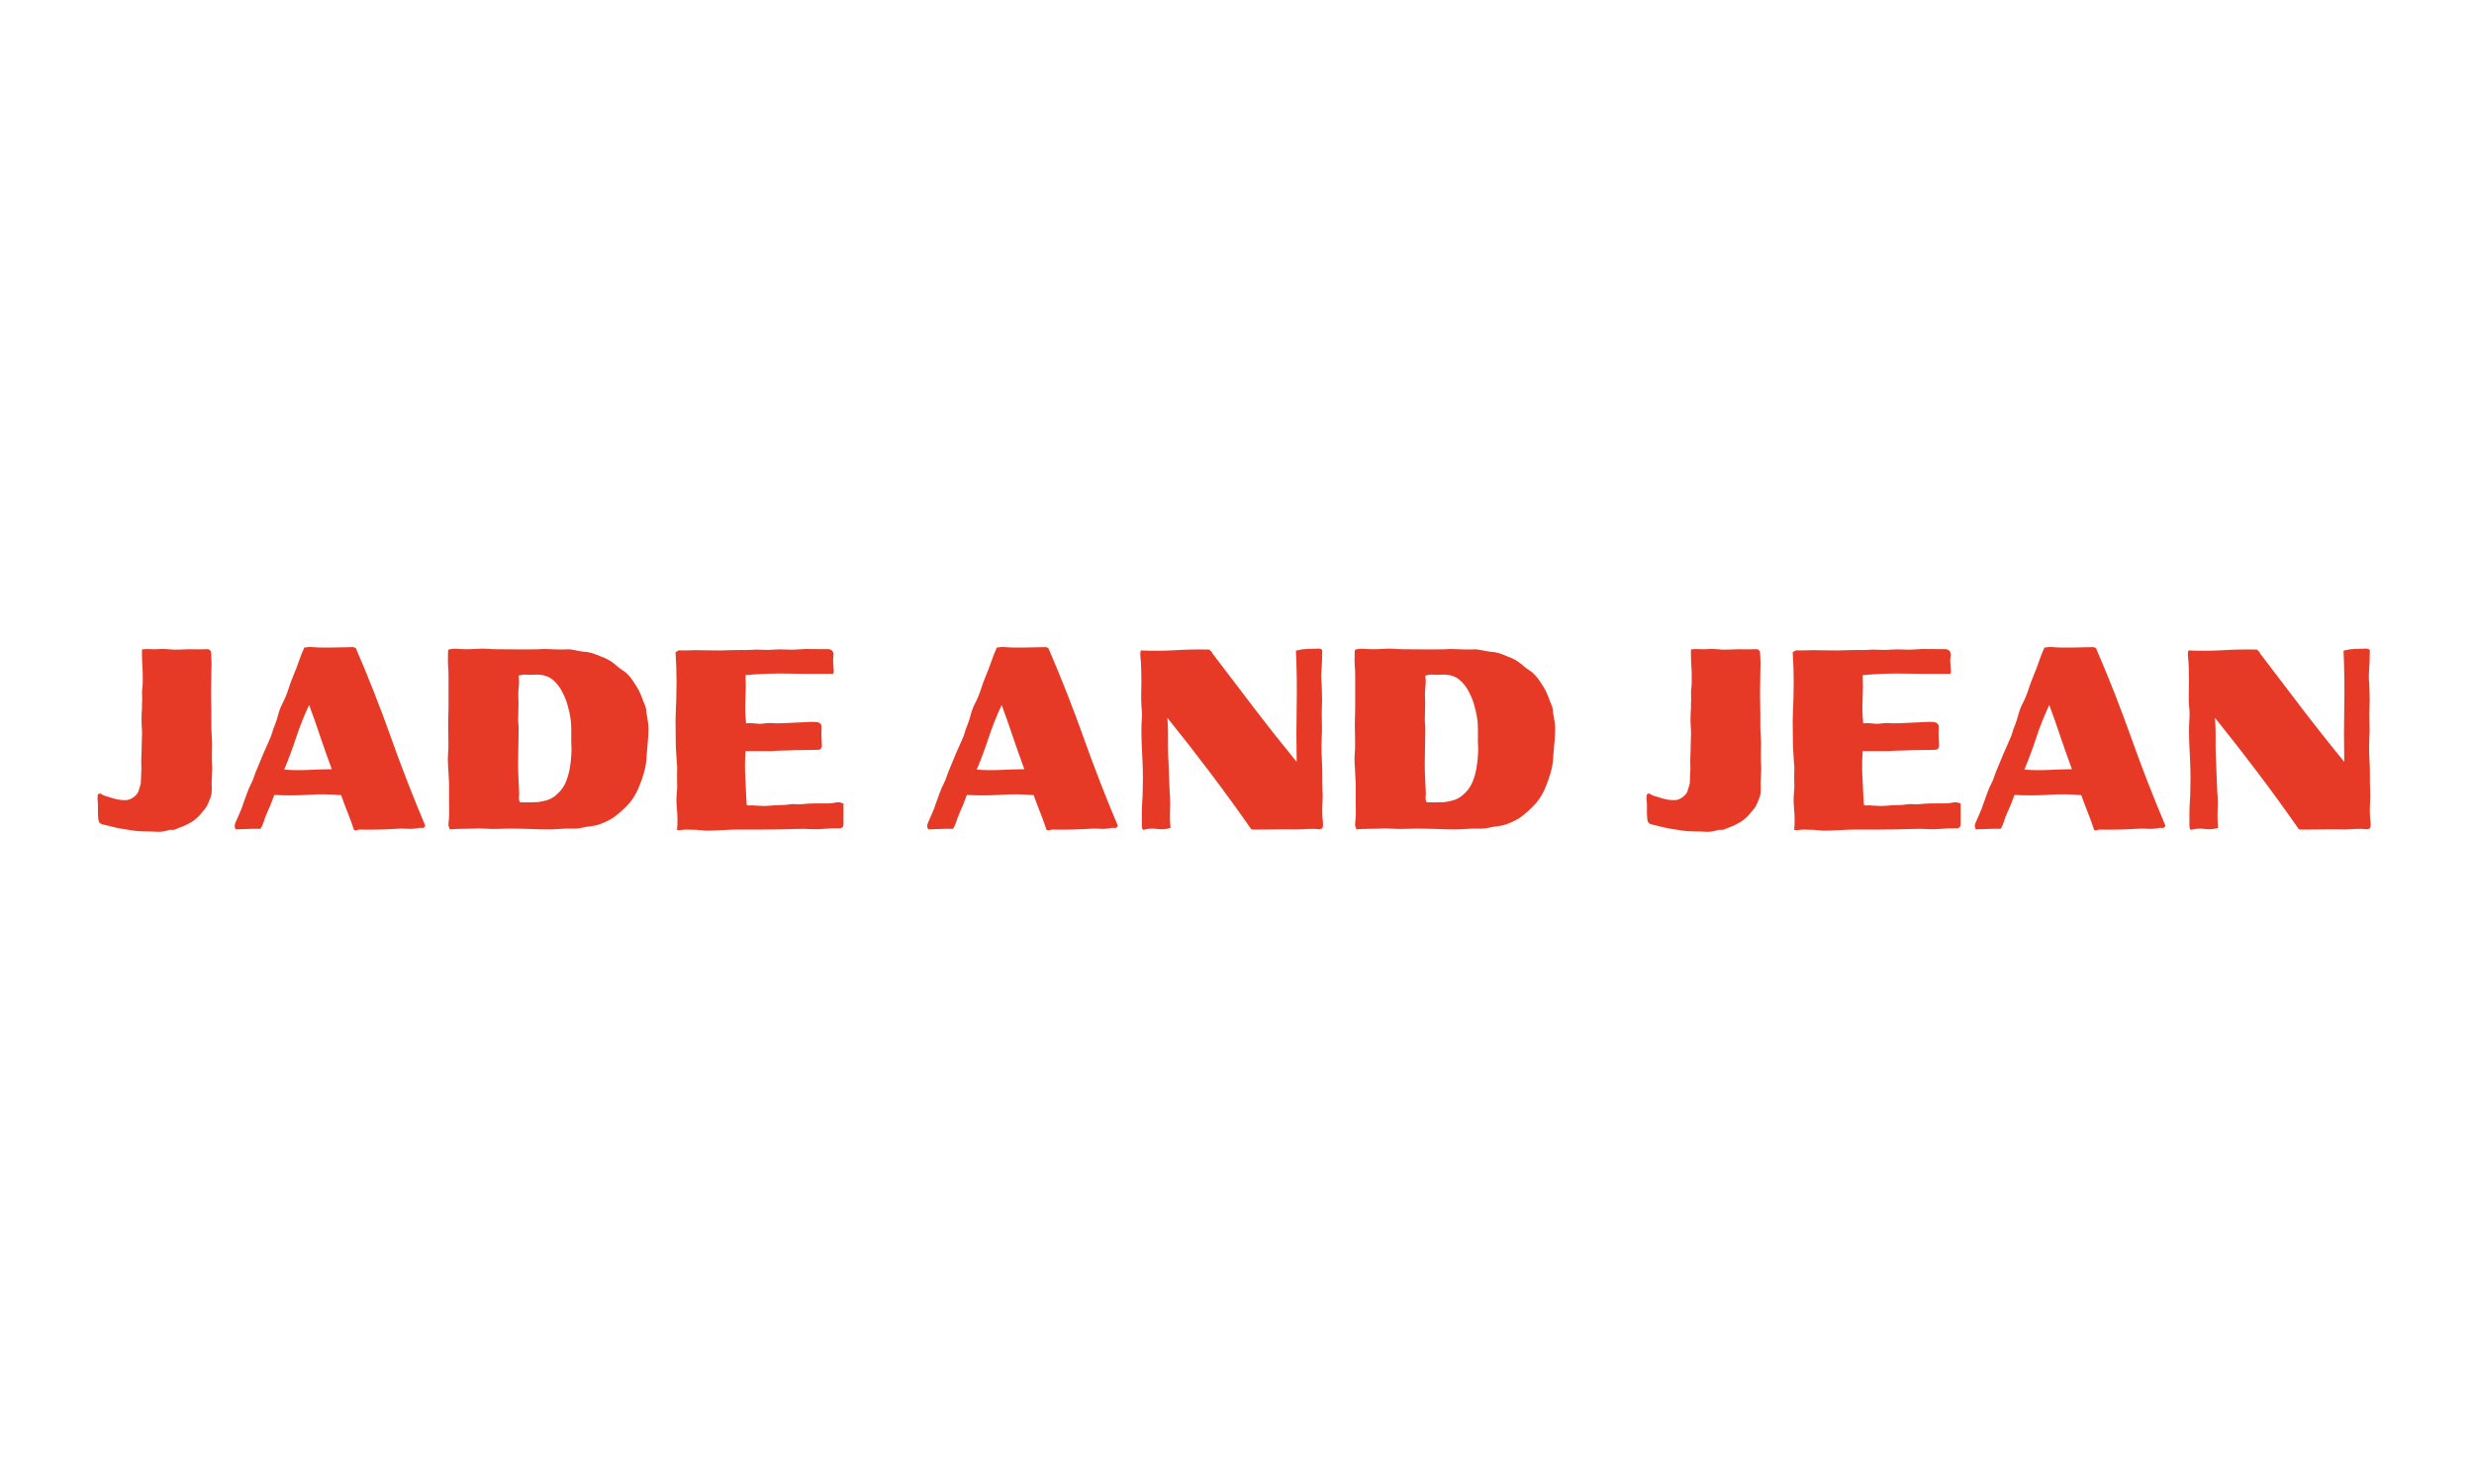 <svg version="1.0" preserveAspectRatio="xMidYMid meet" height="288" viewBox="0 0 360 216" zoomAndPan="magnify" width="480" xmlns:xlink="http://www.w3.org/1999/xlink" xmlns="http://www.w3.org/2000/svg"><defs><g></g></defs><g fill-opacity="1" fill="#e73a26"><g transform="translate(12.706, 120.72)"><g><path d="M 17.5 -26.234 C 17.625 -26.234 17.719 -26.195 17.781 -26.125 C 17.844 -26.051 17.914 -25.977 18 -25.906 C 18 -25.801 18.016 -25.473 18.047 -24.922 C 18.086 -24.379 18.094 -23.895 18.062 -23.469 C 18.039 -22.562 18.023 -21.648 18.016 -20.734 C 18.004 -19.828 18.008 -18.914 18.031 -18 C 18.051 -17.27 18.055 -16.531 18.047 -15.781 C 18.035 -15.031 18.055 -14.281 18.109 -13.531 C 18.16 -12.906 18.172 -12.281 18.141 -11.656 C 18.117 -11.031 18.117 -10.406 18.141 -9.781 C 18.191 -9.156 18.191 -8.508 18.141 -7.844 C 18.086 -7.188 18.078 -6.535 18.109 -5.891 C 18.109 -5.359 18.051 -4.953 17.938 -4.672 C 17.82 -4.398 17.727 -4.164 17.656 -3.969 C 17.508 -3.57 17.316 -3.227 17.078 -2.938 C 16.836 -2.656 16.582 -2.352 16.312 -2.031 C 15.957 -1.656 15.566 -1.332 15.141 -1.062 C 14.711 -0.801 14.25 -0.57 13.75 -0.375 C 13.602 -0.32 13.445 -0.266 13.281 -0.203 C 13.125 -0.141 12.969 -0.07 12.812 0 C 12.645 0.07 12.457 0.094 12.25 0.062 C 12.051 0.039 11.852 0.07 11.656 0.156 C 11.133 0.32 10.602 0.383 10.062 0.344 C 9.531 0.312 9 0.297 8.469 0.297 C 7.895 0.297 7.332 0.258 6.781 0.188 C 6.227 0.113 5.664 0.023 5.094 -0.078 C 4.625 -0.148 4.148 -0.25 3.672 -0.375 C 3.203 -0.5 2.727 -0.613 2.25 -0.719 C 1.977 -0.789 1.801 -0.898 1.719 -1.047 C 1.645 -1.203 1.598 -1.414 1.578 -1.688 C 1.547 -2.113 1.535 -2.547 1.547 -2.984 C 1.566 -3.422 1.551 -3.848 1.5 -4.266 C 1.477 -4.367 1.473 -4.477 1.484 -4.594 C 1.492 -4.707 1.5 -4.828 1.5 -4.953 C 1.5 -4.992 1.535 -5.055 1.609 -5.141 C 1.68 -5.234 1.832 -5.234 2.062 -5.141 C 2.207 -5.035 2.352 -4.957 2.5 -4.906 C 2.656 -4.852 2.812 -4.805 2.969 -4.766 C 3.414 -4.609 3.867 -4.477 4.328 -4.375 C 4.785 -4.281 5.254 -4.242 5.734 -4.266 C 6.129 -4.316 6.508 -4.492 6.875 -4.797 C 7.238 -5.098 7.457 -5.445 7.531 -5.844 C 7.582 -6.039 7.645 -6.238 7.719 -6.438 C 7.789 -6.645 7.816 -6.859 7.797 -7.078 L 7.875 -8.922 C 7.844 -9.422 7.836 -9.93 7.859 -10.453 C 7.891 -10.984 7.906 -11.5 7.906 -12 C 7.906 -12.414 7.914 -12.82 7.938 -13.219 C 7.969 -13.625 7.973 -14.031 7.953 -14.438 C 7.867 -15.508 7.867 -16.57 7.953 -17.625 C 7.953 -17.82 7.953 -18.023 7.953 -18.234 C 7.953 -18.453 7.961 -18.66 7.984 -18.859 C 7.984 -19.109 7.977 -19.363 7.969 -19.625 C 7.957 -19.883 7.961 -20.141 7.984 -20.391 C 8.035 -20.742 8.062 -21.086 8.062 -21.422 C 8.062 -21.754 8.062 -22.086 8.062 -22.422 C 8.062 -22.922 8.039 -23.426 8 -23.938 C 7.969 -24.445 7.953 -24.961 7.953 -25.484 C 7.953 -25.609 7.953 -25.758 7.953 -25.938 C 7.953 -26.113 7.961 -26.203 7.984 -26.203 C 8.41 -26.254 8.812 -26.266 9.188 -26.234 C 9.562 -26.211 9.922 -26.211 10.266 -26.234 C 10.797 -26.285 11.32 -26.281 11.844 -26.219 C 12.363 -26.156 12.898 -26.141 13.453 -26.172 C 13.953 -26.191 14.422 -26.207 14.859 -26.219 C 15.297 -26.227 15.766 -26.223 16.266 -26.203 C 16.461 -26.203 16.664 -26.207 16.875 -26.219 C 17.094 -26.227 17.301 -26.234 17.5 -26.234 Z M 17.5 -26.234"></path></g></g></g><g fill-opacity="1" fill="#e73a26"><g transform="translate(33.214, 120.72)"><g><path d="M 18.141 -26.531 C 18.211 -26.531 18.289 -26.508 18.375 -26.469 C 18.469 -26.438 18.531 -26.41 18.562 -26.391 C 20.406 -22.117 22.102 -17.801 23.656 -13.438 C 25.207 -9.07 26.879 -4.77 28.672 -0.531 C 28.547 -0.281 28.383 -0.172 28.188 -0.203 C 27.988 -0.242 27.801 -0.238 27.625 -0.188 C 27.07 -0.082 26.523 -0.051 25.984 -0.094 C 25.453 -0.133 24.91 -0.129 24.359 -0.078 C 22.641 0.023 20.914 0.062 19.188 0.031 C 19.062 0.008 18.926 0.031 18.781 0.094 C 18.633 0.156 18.473 0.148 18.297 0.078 C 18.016 -0.773 17.707 -1.617 17.375 -2.453 C 17.039 -3.297 16.723 -4.141 16.422 -4.984 C 14.797 -5.129 13.176 -5.145 11.562 -5.031 C 9.945 -4.926 8.328 -4.922 6.703 -5.016 C 6.535 -4.547 6.363 -4.094 6.188 -3.656 C 6.008 -3.219 5.82 -2.785 5.625 -2.359 C 5.445 -1.961 5.297 -1.555 5.172 -1.141 C 5.047 -0.734 4.883 -0.379 4.688 -0.078 C 4.039 -0.098 3.422 -0.094 2.828 -0.062 C 2.242 -0.039 1.664 -0.02 1.094 0 C 1.008 -0.125 0.957 -0.254 0.938 -0.391 C 0.914 -0.523 0.941 -0.695 1.016 -0.906 C 1.211 -1.375 1.414 -1.836 1.625 -2.297 C 1.844 -2.766 2.023 -3.238 2.172 -3.719 C 2.348 -4.207 2.531 -4.711 2.719 -5.234 C 2.906 -5.766 3.125 -6.27 3.375 -6.75 C 3.551 -7.094 3.691 -7.441 3.797 -7.797 C 3.91 -8.148 4.047 -8.5 4.203 -8.844 C 4.492 -9.57 4.789 -10.289 5.094 -11 C 5.395 -11.707 5.707 -12.414 6.031 -13.125 C 6.188 -13.445 6.312 -13.785 6.406 -14.141 C 6.508 -14.504 6.633 -14.852 6.781 -15.188 C 6.977 -15.688 7.145 -16.207 7.281 -16.75 C 7.426 -17.301 7.625 -17.816 7.875 -18.297 C 8.219 -18.961 8.504 -19.648 8.734 -20.359 C 8.961 -21.078 9.223 -21.785 9.516 -22.484 C 9.797 -23.141 10.047 -23.797 10.266 -24.453 C 10.492 -25.117 10.758 -25.789 11.062 -26.469 C 11.258 -26.488 11.457 -26.508 11.656 -26.531 C 11.852 -26.562 12.051 -26.562 12.25 -26.531 C 12.727 -26.488 13.191 -26.469 13.641 -26.469 C 14.086 -26.469 14.551 -26.469 15.031 -26.469 C 15.531 -26.469 16.039 -26.477 16.562 -26.5 C 17.094 -26.52 17.617 -26.531 18.141 -26.531 Z M 11.766 -18.109 C 11.047 -16.578 10.422 -15.008 9.891 -13.406 C 9.367 -11.812 8.785 -10.242 8.141 -8.703 C 9.285 -8.617 10.43 -8.602 11.578 -8.656 C 12.734 -8.707 13.895 -8.742 15.062 -8.766 C 14.488 -10.316 13.938 -11.879 13.406 -13.453 C 12.883 -15.023 12.336 -16.578 11.766 -18.109 Z M 11.766 -18.109"></path></g></g></g><g fill-opacity="1" fill="#e73a26"><g transform="translate(62.907, 120.72)"><g><path d="M 8.141 -26.281 C 8.359 -26.25 8.828 -26.227 9.547 -26.219 C 10.273 -26.207 11.07 -26.203 11.938 -26.203 C 12.801 -26.203 13.594 -26.203 14.312 -26.203 C 15.039 -26.203 15.531 -26.211 15.781 -26.234 C 16.082 -26.266 16.469 -26.266 16.938 -26.234 C 17.414 -26.211 17.895 -26.195 18.375 -26.188 C 18.863 -26.176 19.258 -26.18 19.562 -26.203 C 19.938 -26.223 20.344 -26.18 20.781 -26.078 C 21.219 -25.984 21.625 -25.91 22 -25.859 C 22.551 -25.836 23.078 -25.734 23.578 -25.547 C 24.078 -25.359 24.566 -25.164 25.047 -24.969 C 25.742 -24.664 26.363 -24.254 26.906 -23.734 C 27.188 -23.504 27.473 -23.297 27.766 -23.109 C 28.066 -22.922 28.332 -22.691 28.562 -22.422 C 28.789 -22.172 29.004 -21.898 29.203 -21.609 C 29.398 -21.316 29.586 -21.023 29.766 -20.734 C 30.035 -20.305 30.258 -19.848 30.438 -19.359 C 30.613 -18.867 30.801 -18.391 31 -17.922 C 31.02 -17.848 31.039 -17.77 31.062 -17.688 C 31.094 -17.613 31.109 -17.539 31.109 -17.469 C 31.109 -17.219 31.164 -16.816 31.281 -16.266 C 31.395 -15.711 31.453 -15.188 31.453 -14.688 C 31.453 -14.02 31.422 -13.375 31.359 -12.75 C 31.297 -12.125 31.238 -11.461 31.188 -10.766 C 31.164 -9.93 31.047 -9.129 30.828 -8.359 C 30.617 -7.586 30.352 -6.828 30.031 -6.078 C 29.531 -4.867 28.801 -3.832 27.844 -2.969 C 27.52 -2.664 27.18 -2.367 26.828 -2.078 C 26.484 -1.797 26.113 -1.551 25.719 -1.344 C 25.289 -1.125 24.859 -0.93 24.422 -0.766 C 23.984 -0.609 23.523 -0.504 23.047 -0.453 C 22.648 -0.422 22.25 -0.352 21.844 -0.25 C 21.445 -0.156 21.051 -0.109 20.656 -0.109 C 19.926 -0.141 19.195 -0.125 18.469 -0.062 C 17.75 0 17.031 0.02 16.312 0 C 15.207 -0.02 14.094 -0.051 12.969 -0.094 C 11.844 -0.133 10.734 -0.129 9.641 -0.078 C 8.984 -0.047 8.336 -0.055 7.703 -0.109 C 7.066 -0.16 6.422 -0.16 5.766 -0.109 C 5.223 -0.086 4.68 -0.078 4.141 -0.078 C 3.609 -0.078 3.078 -0.051 2.547 0 C 2.398 -0.32 2.332 -0.582 2.344 -0.781 C 2.352 -0.988 2.375 -1.203 2.406 -1.422 C 2.445 -1.848 2.461 -2.258 2.453 -2.656 C 2.441 -3.062 2.438 -3.461 2.438 -3.859 L 2.438 -6.641 L 2.328 -8.734 C 2.297 -9.109 2.273 -9.477 2.266 -9.844 C 2.254 -10.207 2.258 -10.562 2.281 -10.906 C 2.332 -11.406 2.352 -11.91 2.344 -12.422 C 2.332 -12.93 2.328 -13.438 2.328 -13.938 C 2.297 -14.77 2.297 -15.609 2.328 -16.453 C 2.348 -16.828 2.359 -17.207 2.359 -17.594 C 2.359 -17.988 2.359 -18.375 2.359 -18.75 L 2.359 -22.344 C 2.359 -22.895 2.336 -23.375 2.297 -23.781 C 2.266 -24.195 2.258 -24.68 2.281 -25.234 C 2.281 -25.328 2.281 -25.477 2.281 -25.688 C 2.281 -25.906 2.305 -26.066 2.359 -26.172 C 2.711 -26.266 3.055 -26.305 3.391 -26.297 C 3.723 -26.285 4.055 -26.266 4.391 -26.234 C 5.035 -26.211 5.664 -26.223 6.281 -26.266 C 6.895 -26.316 7.516 -26.32 8.141 -26.281 Z M 15.375 -22.531 C 15.039 -22.531 14.719 -22.52 14.406 -22.5 C 14.094 -22.488 13.773 -22.5 13.453 -22.531 C 13.305 -22.531 13.156 -22.516 13 -22.484 C 12.852 -22.461 12.707 -22.426 12.562 -22.375 C 12.633 -21.82 12.641 -21.289 12.578 -20.781 C 12.516 -20.27 12.492 -19.754 12.516 -19.234 C 12.547 -18.805 12.551 -18.328 12.531 -17.797 C 12.52 -17.273 12.508 -16.789 12.5 -16.344 C 12.488 -15.895 12.492 -15.582 12.516 -15.406 C 12.547 -15.281 12.562 -14.961 12.562 -14.453 C 12.562 -13.941 12.551 -13.352 12.531 -12.688 C 12.52 -12.02 12.508 -11.383 12.5 -10.781 C 12.488 -10.188 12.484 -9.742 12.484 -9.453 C 12.484 -8.828 12.5 -8.188 12.531 -7.531 C 12.57 -6.883 12.602 -6.234 12.625 -5.578 C 12.656 -5.305 12.648 -5.031 12.609 -4.75 C 12.578 -4.477 12.625 -4.207 12.75 -3.938 C 13.145 -3.938 13.566 -3.938 14.016 -3.938 C 14.461 -3.938 14.891 -3.945 15.297 -3.969 C 15.742 -4.02 16.172 -4.102 16.578 -4.219 C 16.992 -4.332 17.406 -4.535 17.812 -4.828 C 18.156 -5.109 18.453 -5.395 18.703 -5.688 C 18.953 -5.988 19.164 -6.328 19.344 -6.703 C 19.645 -7.379 19.863 -8.102 20 -8.875 C 20.133 -9.656 20.211 -10.359 20.234 -10.984 C 20.266 -11.609 20.266 -12.02 20.234 -12.219 C 20.211 -12.719 20.207 -13.203 20.219 -13.672 C 20.227 -14.148 20.223 -14.629 20.203 -15.109 C 20.203 -15.504 20.156 -15.945 20.062 -16.438 C 19.977 -16.926 19.875 -17.383 19.75 -17.812 C 19.656 -18.227 19.535 -18.609 19.391 -18.953 C 19.254 -19.305 19.086 -19.672 18.891 -20.047 C 18.516 -20.773 18.047 -21.363 17.484 -21.812 C 16.922 -22.258 16.219 -22.5 15.375 -22.531 Z M 15.375 -22.531"></path></g></g></g><g fill-opacity="1" fill="#e73a26"><g transform="translate(96.049, 120.72)"><g><path d="M 24.109 -26.234 C 24.93 -26.305 25.305 -25.984 25.234 -25.266 C 25.18 -24.91 25.164 -24.566 25.188 -24.234 C 25.219 -23.898 25.242 -23.555 25.266 -23.203 C 25.285 -23.098 25.285 -23.004 25.266 -22.922 C 25.242 -22.836 25.219 -22.742 25.188 -22.641 C 23.062 -22.617 20.938 -22.629 18.812 -22.672 C 16.688 -22.723 14.562 -22.648 12.438 -22.453 C 12.488 -21.328 12.484 -20.164 12.422 -18.969 C 12.359 -17.77 12.391 -16.594 12.516 -15.438 C 12.941 -15.488 13.367 -15.484 13.797 -15.422 C 14.223 -15.359 14.645 -15.352 15.062 -15.406 C 15.363 -15.457 15.664 -15.484 15.969 -15.484 C 16.27 -15.484 16.57 -15.469 16.875 -15.438 C 17.52 -15.438 18.172 -15.457 18.828 -15.5 C 19.492 -15.539 20.148 -15.57 20.797 -15.594 C 21.129 -15.613 21.453 -15.629 21.766 -15.641 C 22.078 -15.66 22.395 -15.656 22.719 -15.625 C 23.289 -15.582 23.551 -15.297 23.5 -14.766 C 23.477 -14.336 23.473 -13.914 23.484 -13.5 C 23.492 -13.094 23.516 -12.676 23.547 -12.25 C 23.547 -11.801 23.344 -11.578 22.938 -11.578 C 22.594 -11.578 22.238 -11.57 21.875 -11.562 C 21.508 -11.551 21.148 -11.547 20.797 -11.547 C 20.129 -11.547 19.461 -11.531 18.797 -11.5 C 18.141 -11.477 17.473 -11.457 16.797 -11.438 C 16.547 -11.406 16.285 -11.391 16.016 -11.391 C 15.754 -11.391 15.488 -11.391 15.219 -11.391 L 12.438 -11.391 C 12.344 -10.098 12.332 -8.801 12.406 -7.5 C 12.477 -6.195 12.539 -4.895 12.594 -3.594 C 12.738 -3.5 12.898 -3.461 13.078 -3.484 C 13.254 -3.516 13.43 -3.516 13.609 -3.484 C 14.004 -3.461 14.398 -3.441 14.797 -3.422 C 15.203 -3.41 15.594 -3.422 15.969 -3.453 C 16.469 -3.504 16.953 -3.531 17.422 -3.531 C 17.898 -3.531 18.379 -3.566 18.859 -3.641 C 19.129 -3.691 19.422 -3.703 19.734 -3.672 C 20.047 -3.648 20.352 -3.648 20.656 -3.672 C 21.281 -3.742 21.906 -3.781 22.531 -3.781 C 23.156 -3.781 23.781 -3.781 24.406 -3.781 C 24.781 -3.781 25.156 -3.82 25.531 -3.906 C 25.906 -4 26.289 -3.945 26.688 -3.75 L 26.688 -0.938 C 26.738 -0.363 26.488 -0.102 25.938 -0.156 C 25.312 -0.176 24.688 -0.156 24.062 -0.094 C 23.438 -0.031 22.801 -0.008 22.156 -0.031 C 21.352 -0.082 20.547 -0.094 19.734 -0.062 C 18.922 -0.039 18.113 -0.02 17.312 0 C 16.289 0.02 15.254 0.031 14.203 0.031 C 13.148 0.031 12.102 0.031 11.062 0.031 C 10.957 0.031 10.711 0.035 10.328 0.047 C 9.941 0.066 9.504 0.086 9.016 0.109 C 8.523 0.141 8.062 0.16 7.625 0.172 C 7.188 0.18 6.867 0.188 6.672 0.188 C 6.191 0.133 5.723 0.094 5.266 0.062 C 4.805 0.039 4.328 0.031 3.828 0.031 C 3.648 0.031 3.379 0.051 3.016 0.094 C 2.648 0.133 2.469 0.113 2.469 0.031 C 2.52 -0.488 2.539 -1.016 2.531 -1.547 C 2.52 -2.086 2.488 -2.625 2.438 -3.156 C 2.363 -3.875 2.363 -4.617 2.438 -5.391 C 2.488 -5.766 2.504 -6.148 2.484 -6.547 C 2.473 -6.953 2.469 -7.359 2.469 -7.766 C 2.469 -8.086 2.473 -8.406 2.484 -8.719 C 2.504 -9.031 2.488 -9.348 2.438 -9.672 C 2.414 -10.172 2.383 -10.672 2.344 -11.172 C 2.301 -11.672 2.281 -12.172 2.281 -12.672 C 2.281 -13.191 2.273 -13.719 2.266 -14.25 C 2.254 -14.789 2.25 -15.328 2.25 -15.859 C 2.27 -16.379 2.285 -16.898 2.297 -17.422 C 2.316 -17.953 2.336 -18.477 2.359 -19 C 2.41 -20.781 2.41 -22.297 2.359 -23.547 C 2.305 -24.797 2.27 -25.547 2.25 -25.797 C 2.301 -25.836 2.363 -25.867 2.438 -25.891 C 2.508 -25.922 2.562 -25.961 2.594 -26.016 C 2.758 -26.066 2.898 -26.082 3.016 -26.062 C 3.129 -26.051 3.273 -26.047 3.453 -26.047 C 4.617 -26.098 5.797 -26.102 6.984 -26.062 C 8.172 -26.031 9.352 -26.039 10.531 -26.094 C 10.957 -26.113 11.379 -26.117 11.797 -26.109 C 12.223 -26.098 12.641 -26.102 13.047 -26.125 C 13.641 -26.176 14.242 -26.18 14.859 -26.141 C 15.473 -26.109 16.082 -26.117 16.688 -26.172 C 17.258 -26.211 17.844 -26.211 18.438 -26.172 C 19.039 -26.141 19.641 -26.148 20.234 -26.203 C 20.816 -26.254 21.406 -26.27 22 -26.25 C 22.602 -26.238 23.203 -26.234 23.797 -26.234 Z M 24.109 -26.234"></path></g></g><g transform="translate(123.868, 120.72)"><g></g></g></g><g fill-opacity="1" fill="#e73a26"><g transform="translate(133.99, 120.72)"><g><path d="M 18.141 -26.531 C 18.211 -26.531 18.289 -26.508 18.375 -26.469 C 18.469 -26.438 18.531 -26.41 18.562 -26.391 C 20.406 -22.117 22.102 -17.801 23.656 -13.438 C 25.207 -9.07 26.879 -4.77 28.672 -0.531 C 28.547 -0.281 28.383 -0.172 28.188 -0.203 C 27.988 -0.242 27.801 -0.238 27.625 -0.188 C 27.07 -0.082 26.523 -0.051 25.984 -0.094 C 25.453 -0.133 24.91 -0.129 24.359 -0.078 C 22.641 0.023 20.914 0.062 19.188 0.031 C 19.062 0.008 18.926 0.031 18.781 0.094 C 18.633 0.156 18.473 0.148 18.297 0.078 C 18.016 -0.773 17.707 -1.617 17.375 -2.453 C 17.039 -3.297 16.723 -4.141 16.422 -4.984 C 14.797 -5.129 13.176 -5.145 11.562 -5.031 C 9.945 -4.926 8.328 -4.922 6.703 -5.016 C 6.535 -4.547 6.363 -4.094 6.188 -3.656 C 6.008 -3.219 5.82 -2.785 5.625 -2.359 C 5.445 -1.961 5.297 -1.555 5.172 -1.141 C 5.047 -0.734 4.883 -0.379 4.688 -0.078 C 4.039 -0.098 3.422 -0.094 2.828 -0.062 C 2.242 -0.039 1.664 -0.02 1.094 0 C 1.008 -0.125 0.957 -0.254 0.938 -0.391 C 0.914 -0.523 0.941 -0.695 1.016 -0.906 C 1.211 -1.375 1.414 -1.836 1.625 -2.297 C 1.844 -2.766 2.023 -3.238 2.172 -3.719 C 2.348 -4.207 2.531 -4.711 2.719 -5.234 C 2.906 -5.766 3.125 -6.27 3.375 -6.75 C 3.551 -7.094 3.691 -7.441 3.797 -7.797 C 3.91 -8.148 4.047 -8.5 4.203 -8.844 C 4.492 -9.57 4.789 -10.289 5.094 -11 C 5.395 -11.707 5.707 -12.414 6.031 -13.125 C 6.188 -13.445 6.312 -13.785 6.406 -14.141 C 6.508 -14.504 6.633 -14.852 6.781 -15.188 C 6.977 -15.688 7.145 -16.207 7.281 -16.75 C 7.426 -17.301 7.625 -17.816 7.875 -18.297 C 8.219 -18.961 8.504 -19.648 8.734 -20.359 C 8.961 -21.078 9.223 -21.785 9.516 -22.484 C 9.797 -23.141 10.047 -23.797 10.266 -24.453 C 10.492 -25.117 10.758 -25.789 11.062 -26.469 C 11.258 -26.488 11.457 -26.508 11.656 -26.531 C 11.852 -26.562 12.051 -26.562 12.25 -26.531 C 12.727 -26.488 13.191 -26.469 13.641 -26.469 C 14.086 -26.469 14.551 -26.469 15.031 -26.469 C 15.531 -26.469 16.039 -26.477 16.562 -26.5 C 17.094 -26.52 17.617 -26.531 18.141 -26.531 Z M 11.766 -18.109 C 11.047 -16.578 10.422 -15.008 9.891 -13.406 C 9.367 -11.812 8.785 -10.242 8.141 -8.703 C 9.285 -8.617 10.43 -8.602 11.578 -8.656 C 12.734 -8.707 13.895 -8.742 15.062 -8.766 C 14.488 -10.316 13.938 -11.879 13.406 -13.453 C 12.883 -15.023 12.336 -16.578 11.766 -18.109 Z M 11.766 -18.109"></path></g></g></g><g fill-opacity="1" fill="#e73a26"><g transform="translate(163.683, 120.72)"><g><path d="M 28.188 -26.312 C 28.383 -26.332 28.562 -26.258 28.719 -26.094 C 28.719 -25.02 28.676 -23.93 28.594 -22.828 C 28.57 -22.555 28.566 -22.27 28.578 -21.969 C 28.586 -21.664 28.609 -21.379 28.641 -21.109 C 28.66 -20.555 28.676 -20.004 28.688 -19.453 C 28.707 -18.898 28.703 -18.352 28.672 -17.812 C 28.648 -17.031 28.648 -16.258 28.672 -15.5 C 28.703 -14.738 28.691 -13.969 28.641 -13.188 C 28.609 -12.488 28.602 -11.789 28.625 -11.094 C 28.656 -10.395 28.688 -9.68 28.719 -8.953 C 28.738 -8.484 28.742 -8.008 28.734 -7.531 C 28.723 -7.062 28.727 -6.586 28.75 -6.109 C 28.801 -5.336 28.801 -4.562 28.75 -3.781 C 28.695 -3.008 28.707 -2.223 28.781 -1.422 C 28.812 -1.273 28.828 -1.125 28.828 -0.969 C 28.828 -0.82 28.828 -0.676 28.828 -0.531 C 28.828 -0.227 28.688 -0.062 28.406 -0.031 C 28.332 -0.008 28.203 -0.008 28.016 -0.031 C 27.828 -0.062 27.688 -0.078 27.594 -0.078 C 26.914 -0.078 26.305 -0.055 25.766 -0.016 C 25.234 0.016 24.629 0.02 23.953 0 C 23.754 0 23.359 0 22.766 0 C 22.18 0 21.555 0.004 20.891 0.016 C 20.234 0.023 19.66 0.031 19.172 0.031 C 18.68 0.031 18.426 0.02 18.406 0 C 16.477 -2.77 14.492 -5.504 12.453 -8.203 C 10.422 -10.898 8.332 -13.578 6.188 -16.234 C 6.258 -15.328 6.289 -14.43 6.281 -13.547 C 6.27 -12.66 6.273 -11.77 6.297 -10.875 C 6.348 -10 6.383 -9.109 6.406 -8.203 C 6.438 -7.305 6.473 -6.422 6.516 -5.547 C 6.598 -4.672 6.617 -3.789 6.578 -2.906 C 6.535 -2.02 6.555 -1.125 6.641 -0.219 C 6.016 -0.02 5.363 0.031 4.688 -0.062 C 4.008 -0.164 3.348 -0.117 2.703 0.078 C 2.598 0.004 2.531 -0.082 2.5 -0.188 C 2.477 -0.289 2.469 -0.391 2.469 -0.484 C 2.469 -1.055 2.469 -1.617 2.469 -2.172 C 2.469 -2.723 2.484 -3.285 2.516 -3.859 C 2.566 -4.461 2.594 -5.055 2.594 -5.641 C 2.594 -6.223 2.602 -6.816 2.625 -7.422 C 2.625 -8.297 2.602 -9.172 2.562 -10.047 C 2.531 -10.922 2.488 -11.797 2.438 -12.672 C 2.414 -13.242 2.406 -13.816 2.406 -14.391 C 2.406 -14.961 2.426 -15.539 2.469 -16.125 C 2.5 -16.445 2.504 -16.766 2.484 -17.078 C 2.473 -17.391 2.445 -17.707 2.406 -18.031 C 2.375 -18.602 2.363 -19.172 2.375 -19.734 C 2.395 -20.297 2.406 -20.852 2.406 -21.406 C 2.406 -22.051 2.395 -22.695 2.375 -23.344 C 2.363 -24 2.32 -24.648 2.25 -25.297 C 2.25 -25.422 2.25 -25.535 2.25 -25.641 C 2.25 -25.742 2.273 -25.879 2.328 -26.047 C 4.023 -25.973 5.676 -25.984 7.281 -26.078 C 8.895 -26.18 10.566 -26.211 12.297 -26.172 C 12.391 -26.066 12.477 -25.977 12.562 -25.906 C 12.656 -25.832 12.719 -25.734 12.75 -25.609 C 14.75 -22.984 16.758 -20.344 18.781 -17.688 C 20.801 -15.039 22.875 -12.422 25 -9.828 C 24.945 -12.547 24.945 -15.25 25 -17.938 C 25.051 -20.625 25.016 -23.316 24.891 -26.016 C 25.117 -26.066 25.336 -26.113 25.547 -26.156 C 25.754 -26.207 25.961 -26.234 26.172 -26.234 C 26.516 -26.266 26.852 -26.281 27.188 -26.281 C 27.531 -26.281 27.863 -26.289 28.188 -26.312 Z M 28.188 -26.312"></path></g></g></g><g fill-opacity="1" fill="#e73a26"><g transform="translate(194.839, 120.72)"><g><path d="M 8.141 -26.281 C 8.359 -26.25 8.828 -26.227 9.547 -26.219 C 10.273 -26.207 11.07 -26.203 11.938 -26.203 C 12.801 -26.203 13.594 -26.203 14.312 -26.203 C 15.039 -26.203 15.531 -26.211 15.781 -26.234 C 16.082 -26.266 16.469 -26.266 16.938 -26.234 C 17.414 -26.211 17.895 -26.195 18.375 -26.188 C 18.863 -26.176 19.258 -26.18 19.562 -26.203 C 19.938 -26.223 20.344 -26.18 20.781 -26.078 C 21.219 -25.984 21.625 -25.91 22 -25.859 C 22.551 -25.836 23.078 -25.734 23.578 -25.547 C 24.078 -25.359 24.566 -25.164 25.047 -24.969 C 25.742 -24.664 26.363 -24.254 26.906 -23.734 C 27.188 -23.504 27.473 -23.297 27.766 -23.109 C 28.066 -22.922 28.332 -22.691 28.562 -22.422 C 28.789 -22.172 29.004 -21.898 29.203 -21.609 C 29.398 -21.316 29.586 -21.023 29.766 -20.734 C 30.035 -20.305 30.258 -19.848 30.438 -19.359 C 30.613 -18.867 30.801 -18.391 31 -17.922 C 31.02 -17.848 31.039 -17.77 31.062 -17.688 C 31.094 -17.613 31.109 -17.539 31.109 -17.469 C 31.109 -17.219 31.164 -16.816 31.281 -16.266 C 31.395 -15.711 31.453 -15.188 31.453 -14.688 C 31.453 -14.02 31.422 -13.375 31.359 -12.75 C 31.297 -12.125 31.238 -11.461 31.188 -10.766 C 31.164 -9.93 31.047 -9.129 30.828 -8.359 C 30.617 -7.586 30.352 -6.828 30.031 -6.078 C 29.531 -4.867 28.801 -3.832 27.844 -2.969 C 27.52 -2.664 27.18 -2.367 26.828 -2.078 C 26.484 -1.797 26.113 -1.551 25.719 -1.344 C 25.289 -1.125 24.859 -0.93 24.422 -0.766 C 23.984 -0.609 23.523 -0.504 23.047 -0.453 C 22.648 -0.422 22.25 -0.352 21.844 -0.25 C 21.445 -0.156 21.051 -0.109 20.656 -0.109 C 19.926 -0.141 19.195 -0.125 18.469 -0.062 C 17.75 0 17.031 0.02 16.312 0 C 15.207 -0.02 14.094 -0.051 12.969 -0.094 C 11.844 -0.133 10.734 -0.129 9.641 -0.078 C 8.984 -0.047 8.336 -0.055 7.703 -0.109 C 7.066 -0.16 6.422 -0.16 5.766 -0.109 C 5.223 -0.086 4.68 -0.078 4.141 -0.078 C 3.609 -0.078 3.078 -0.051 2.547 0 C 2.398 -0.32 2.332 -0.582 2.344 -0.781 C 2.352 -0.988 2.375 -1.203 2.406 -1.422 C 2.445 -1.848 2.461 -2.258 2.453 -2.656 C 2.441 -3.062 2.438 -3.461 2.438 -3.859 L 2.438 -6.641 L 2.328 -8.734 C 2.297 -9.109 2.273 -9.477 2.266 -9.844 C 2.254 -10.207 2.258 -10.562 2.281 -10.906 C 2.332 -11.406 2.352 -11.91 2.344 -12.422 C 2.332 -12.93 2.328 -13.438 2.328 -13.938 C 2.297 -14.77 2.297 -15.609 2.328 -16.453 C 2.348 -16.828 2.359 -17.207 2.359 -17.594 C 2.359 -17.988 2.359 -18.375 2.359 -18.75 L 2.359 -22.344 C 2.359 -22.895 2.336 -23.375 2.297 -23.781 C 2.266 -24.195 2.258 -24.68 2.281 -25.234 C 2.281 -25.328 2.281 -25.477 2.281 -25.688 C 2.281 -25.906 2.305 -26.066 2.359 -26.172 C 2.711 -26.266 3.055 -26.305 3.391 -26.297 C 3.723 -26.285 4.055 -26.266 4.391 -26.234 C 5.035 -26.211 5.664 -26.223 6.281 -26.266 C 6.895 -26.316 7.516 -26.32 8.141 -26.281 Z M 15.375 -22.531 C 15.039 -22.531 14.719 -22.52 14.406 -22.5 C 14.094 -22.488 13.773 -22.5 13.453 -22.531 C 13.305 -22.531 13.156 -22.516 13 -22.484 C 12.852 -22.461 12.707 -22.426 12.562 -22.375 C 12.633 -21.82 12.641 -21.289 12.578 -20.781 C 12.516 -20.27 12.492 -19.754 12.516 -19.234 C 12.547 -18.805 12.551 -18.328 12.531 -17.797 C 12.52 -17.273 12.508 -16.789 12.5 -16.344 C 12.488 -15.895 12.492 -15.582 12.516 -15.406 C 12.547 -15.281 12.562 -14.961 12.562 -14.453 C 12.562 -13.941 12.551 -13.352 12.531 -12.688 C 12.52 -12.02 12.508 -11.383 12.5 -10.781 C 12.488 -10.188 12.484 -9.742 12.484 -9.453 C 12.484 -8.828 12.5 -8.188 12.531 -7.531 C 12.57 -6.883 12.602 -6.234 12.625 -5.578 C 12.656 -5.305 12.648 -5.031 12.609 -4.75 C 12.578 -4.477 12.625 -4.207 12.75 -3.938 C 13.145 -3.938 13.566 -3.938 14.016 -3.938 C 14.461 -3.938 14.891 -3.945 15.297 -3.969 C 15.742 -4.02 16.172 -4.102 16.578 -4.219 C 16.992 -4.332 17.406 -4.535 17.812 -4.828 C 18.156 -5.109 18.453 -5.395 18.703 -5.688 C 18.953 -5.988 19.164 -6.328 19.344 -6.703 C 19.645 -7.379 19.863 -8.102 20 -8.875 C 20.133 -9.656 20.211 -10.359 20.234 -10.984 C 20.266 -11.609 20.266 -12.02 20.234 -12.219 C 20.211 -12.719 20.207 -13.203 20.219 -13.672 C 20.227 -14.148 20.223 -14.629 20.203 -15.109 C 20.203 -15.504 20.156 -15.945 20.062 -16.438 C 19.977 -16.926 19.875 -17.383 19.75 -17.812 C 19.656 -18.227 19.535 -18.609 19.391 -18.953 C 19.254 -19.305 19.086 -19.672 18.891 -20.047 C 18.516 -20.773 18.047 -21.363 17.484 -21.812 C 16.922 -22.258 16.219 -22.5 15.375 -22.531 Z M 15.375 -22.531"></path></g></g></g><g fill-opacity="1" fill="#e73a26"><g transform="translate(227.981, 120.72)"><g></g></g></g><g fill-opacity="1" fill="#e73a26"><g transform="translate(238.104, 120.72)"><g><path d="M 17.5 -26.234 C 17.625 -26.234 17.719 -26.195 17.781 -26.125 C 17.844 -26.051 17.914 -25.977 18 -25.906 C 18 -25.801 18.016 -25.473 18.047 -24.922 C 18.086 -24.379 18.094 -23.895 18.062 -23.469 C 18.039 -22.562 18.023 -21.648 18.016 -20.734 C 18.004 -19.828 18.008 -18.914 18.031 -18 C 18.051 -17.27 18.055 -16.531 18.047 -15.781 C 18.035 -15.031 18.055 -14.281 18.109 -13.531 C 18.16 -12.906 18.172 -12.281 18.141 -11.656 C 18.117 -11.031 18.117 -10.406 18.141 -9.781 C 18.191 -9.156 18.191 -8.508 18.141 -7.844 C 18.086 -7.188 18.078 -6.535 18.109 -5.891 C 18.109 -5.359 18.051 -4.953 17.938 -4.672 C 17.82 -4.398 17.727 -4.164 17.656 -3.969 C 17.508 -3.57 17.316 -3.227 17.078 -2.938 C 16.836 -2.656 16.582 -2.352 16.312 -2.031 C 15.957 -1.656 15.566 -1.332 15.141 -1.062 C 14.711 -0.801 14.25 -0.57 13.75 -0.375 C 13.602 -0.32 13.445 -0.266 13.281 -0.203 C 13.125 -0.141 12.969 -0.07 12.812 0 C 12.645 0.07 12.457 0.094 12.25 0.062 C 12.051 0.039 11.852 0.07 11.656 0.156 C 11.133 0.32 10.602 0.383 10.062 0.344 C 9.531 0.312 9 0.297 8.469 0.297 C 7.895 0.297 7.332 0.258 6.781 0.188 C 6.227 0.113 5.664 0.023 5.094 -0.078 C 4.625 -0.148 4.148 -0.25 3.672 -0.375 C 3.203 -0.5 2.727 -0.613 2.25 -0.719 C 1.977 -0.789 1.801 -0.898 1.719 -1.047 C 1.645 -1.203 1.598 -1.414 1.578 -1.688 C 1.547 -2.113 1.535 -2.547 1.547 -2.984 C 1.566 -3.422 1.551 -3.848 1.5 -4.266 C 1.477 -4.367 1.473 -4.477 1.484 -4.594 C 1.492 -4.707 1.5 -4.828 1.5 -4.953 C 1.5 -4.992 1.535 -5.055 1.609 -5.141 C 1.68 -5.234 1.832 -5.234 2.062 -5.141 C 2.207 -5.035 2.352 -4.957 2.5 -4.906 C 2.656 -4.852 2.812 -4.805 2.969 -4.766 C 3.414 -4.609 3.867 -4.477 4.328 -4.375 C 4.785 -4.281 5.254 -4.242 5.734 -4.266 C 6.129 -4.316 6.508 -4.492 6.875 -4.797 C 7.238 -5.098 7.457 -5.445 7.531 -5.844 C 7.582 -6.039 7.645 -6.238 7.719 -6.438 C 7.789 -6.645 7.816 -6.859 7.797 -7.078 L 7.875 -8.922 C 7.844 -9.422 7.836 -9.93 7.859 -10.453 C 7.891 -10.984 7.906 -11.5 7.906 -12 C 7.906 -12.414 7.914 -12.82 7.938 -13.219 C 7.969 -13.625 7.973 -14.031 7.953 -14.438 C 7.867 -15.508 7.867 -16.57 7.953 -17.625 C 7.953 -17.82 7.953 -18.023 7.953 -18.234 C 7.953 -18.453 7.961 -18.66 7.984 -18.859 C 7.984 -19.109 7.977 -19.363 7.969 -19.625 C 7.957 -19.883 7.961 -20.141 7.984 -20.391 C 8.035 -20.742 8.062 -21.086 8.062 -21.422 C 8.062 -21.754 8.062 -22.086 8.062 -22.422 C 8.062 -22.922 8.039 -23.426 8 -23.938 C 7.969 -24.445 7.953 -24.961 7.953 -25.484 C 7.953 -25.609 7.953 -25.758 7.953 -25.938 C 7.953 -26.113 7.961 -26.203 7.984 -26.203 C 8.41 -26.254 8.812 -26.266 9.188 -26.234 C 9.562 -26.211 9.922 -26.211 10.266 -26.234 C 10.797 -26.285 11.32 -26.281 11.844 -26.219 C 12.363 -26.156 12.898 -26.141 13.453 -26.172 C 13.953 -26.191 14.422 -26.207 14.859 -26.219 C 15.297 -26.227 15.766 -26.223 16.266 -26.203 C 16.461 -26.203 16.664 -26.207 16.875 -26.219 C 17.094 -26.227 17.301 -26.234 17.5 -26.234 Z M 17.5 -26.234"></path></g></g></g><g fill-opacity="1" fill="#e73a26"><g transform="translate(258.611, 120.72)"><g><path d="M 24.109 -26.234 C 24.93 -26.305 25.305 -25.984 25.234 -25.266 C 25.18 -24.91 25.164 -24.566 25.188 -24.234 C 25.219 -23.898 25.242 -23.555 25.266 -23.203 C 25.285 -23.098 25.285 -23.004 25.266 -22.922 C 25.242 -22.836 25.219 -22.742 25.188 -22.641 C 23.062 -22.617 20.938 -22.629 18.812 -22.672 C 16.688 -22.723 14.562 -22.648 12.438 -22.453 C 12.488 -21.328 12.484 -20.164 12.422 -18.969 C 12.359 -17.77 12.391 -16.594 12.516 -15.438 C 12.941 -15.488 13.367 -15.484 13.797 -15.422 C 14.223 -15.359 14.645 -15.352 15.062 -15.406 C 15.363 -15.457 15.664 -15.484 15.969 -15.484 C 16.27 -15.484 16.57 -15.469 16.875 -15.438 C 17.52 -15.438 18.172 -15.457 18.828 -15.5 C 19.492 -15.539 20.148 -15.57 20.797 -15.594 C 21.129 -15.613 21.453 -15.629 21.766 -15.641 C 22.078 -15.66 22.395 -15.656 22.719 -15.625 C 23.289 -15.582 23.551 -15.297 23.5 -14.766 C 23.477 -14.336 23.473 -13.914 23.484 -13.5 C 23.492 -13.094 23.516 -12.676 23.547 -12.25 C 23.547 -11.801 23.344 -11.578 22.938 -11.578 C 22.594 -11.578 22.238 -11.57 21.875 -11.562 C 21.508 -11.551 21.148 -11.547 20.797 -11.547 C 20.129 -11.547 19.461 -11.531 18.797 -11.5 C 18.141 -11.477 17.473 -11.457 16.797 -11.438 C 16.547 -11.406 16.285 -11.391 16.016 -11.391 C 15.754 -11.391 15.488 -11.391 15.219 -11.391 L 12.438 -11.391 C 12.344 -10.098 12.332 -8.801 12.406 -7.5 C 12.477 -6.195 12.539 -4.895 12.594 -3.594 C 12.738 -3.5 12.898 -3.461 13.078 -3.484 C 13.254 -3.516 13.43 -3.516 13.609 -3.484 C 14.004 -3.461 14.398 -3.441 14.797 -3.422 C 15.203 -3.41 15.594 -3.422 15.969 -3.453 C 16.469 -3.504 16.953 -3.531 17.422 -3.531 C 17.898 -3.531 18.379 -3.566 18.859 -3.641 C 19.129 -3.691 19.422 -3.703 19.734 -3.672 C 20.047 -3.648 20.352 -3.648 20.656 -3.672 C 21.281 -3.742 21.906 -3.781 22.531 -3.781 C 23.156 -3.781 23.781 -3.781 24.406 -3.781 C 24.781 -3.781 25.156 -3.82 25.531 -3.906 C 25.906 -4 26.289 -3.945 26.688 -3.75 L 26.688 -0.938 C 26.738 -0.363 26.488 -0.102 25.938 -0.156 C 25.312 -0.176 24.688 -0.156 24.062 -0.094 C 23.438 -0.031 22.801 -0.008 22.156 -0.031 C 21.352 -0.082 20.547 -0.094 19.734 -0.062 C 18.922 -0.039 18.113 -0.02 17.312 0 C 16.289 0.02 15.254 0.031 14.203 0.031 C 13.148 0.031 12.102 0.031 11.062 0.031 C 10.957 0.031 10.711 0.035 10.328 0.047 C 9.941 0.066 9.504 0.086 9.016 0.109 C 8.523 0.141 8.062 0.16 7.625 0.172 C 7.188 0.18 6.867 0.188 6.672 0.188 C 6.191 0.133 5.723 0.094 5.266 0.062 C 4.805 0.039 4.328 0.031 3.828 0.031 C 3.648 0.031 3.379 0.051 3.016 0.094 C 2.648 0.133 2.469 0.113 2.469 0.031 C 2.52 -0.488 2.539 -1.016 2.531 -1.547 C 2.52 -2.086 2.488 -2.625 2.438 -3.156 C 2.363 -3.875 2.363 -4.617 2.438 -5.391 C 2.488 -5.766 2.504 -6.148 2.484 -6.547 C 2.473 -6.953 2.469 -7.359 2.469 -7.766 C 2.469 -8.086 2.473 -8.406 2.484 -8.719 C 2.504 -9.031 2.488 -9.348 2.438 -9.672 C 2.414 -10.172 2.383 -10.672 2.344 -11.172 C 2.301 -11.672 2.281 -12.172 2.281 -12.672 C 2.281 -13.191 2.273 -13.719 2.266 -14.25 C 2.254 -14.789 2.25 -15.328 2.25 -15.859 C 2.27 -16.379 2.285 -16.898 2.297 -17.422 C 2.316 -17.953 2.336 -18.477 2.359 -19 C 2.41 -20.781 2.41 -22.297 2.359 -23.547 C 2.305 -24.797 2.27 -25.547 2.25 -25.797 C 2.301 -25.836 2.363 -25.867 2.438 -25.891 C 2.508 -25.922 2.562 -25.961 2.594 -26.016 C 2.758 -26.066 2.898 -26.082 3.016 -26.062 C 3.129 -26.051 3.273 -26.047 3.453 -26.047 C 4.617 -26.098 5.797 -26.102 6.984 -26.062 C 8.172 -26.031 9.352 -26.039 10.531 -26.094 C 10.957 -26.113 11.379 -26.117 11.797 -26.109 C 12.223 -26.098 12.641 -26.102 13.047 -26.125 C 13.641 -26.176 14.242 -26.18 14.859 -26.141 C 15.473 -26.109 16.082 -26.117 16.688 -26.172 C 17.258 -26.211 17.844 -26.211 18.438 -26.172 C 19.039 -26.141 19.641 -26.148 20.234 -26.203 C 20.816 -26.254 21.406 -26.27 22 -26.25 C 22.602 -26.238 23.203 -26.234 23.797 -26.234 Z M 24.109 -26.234"></path></g></g><g transform="translate(286.43, 120.72)"><g><path d="M 18.141 -26.531 C 18.211 -26.531 18.289 -26.508 18.375 -26.469 C 18.469 -26.438 18.531 -26.41 18.562 -26.391 C 20.406 -22.117 22.102 -17.801 23.656 -13.438 C 25.207 -9.07 26.879 -4.77 28.672 -0.531 C 28.547 -0.281 28.383 -0.172 28.188 -0.203 C 27.988 -0.242 27.801 -0.238 27.625 -0.188 C 27.07 -0.082 26.523 -0.051 25.984 -0.094 C 25.453 -0.133 24.91 -0.129 24.359 -0.078 C 22.641 0.023 20.914 0.062 19.188 0.031 C 19.062 0.008 18.926 0.031 18.781 0.094 C 18.633 0.156 18.473 0.148 18.297 0.078 C 18.016 -0.773 17.707 -1.617 17.375 -2.453 C 17.039 -3.297 16.723 -4.141 16.422 -4.984 C 14.797 -5.129 13.176 -5.145 11.562 -5.031 C 9.945 -4.926 8.328 -4.922 6.703 -5.016 C 6.535 -4.547 6.363 -4.094 6.188 -3.656 C 6.008 -3.219 5.82 -2.785 5.625 -2.359 C 5.445 -1.961 5.297 -1.555 5.172 -1.141 C 5.047 -0.734 4.883 -0.379 4.688 -0.078 C 4.039 -0.098 3.422 -0.094 2.828 -0.062 C 2.242 -0.039 1.664 -0.02 1.094 0 C 1.008 -0.125 0.957 -0.254 0.938 -0.391 C 0.914 -0.523 0.941 -0.695 1.016 -0.906 C 1.211 -1.375 1.414 -1.836 1.625 -2.297 C 1.844 -2.766 2.023 -3.238 2.172 -3.719 C 2.348 -4.207 2.531 -4.711 2.719 -5.234 C 2.906 -5.766 3.125 -6.27 3.375 -6.75 C 3.551 -7.094 3.691 -7.441 3.797 -7.797 C 3.91 -8.148 4.047 -8.5 4.203 -8.844 C 4.492 -9.57 4.789 -10.289 5.094 -11 C 5.395 -11.707 5.707 -12.414 6.031 -13.125 C 6.188 -13.445 6.312 -13.785 6.406 -14.141 C 6.508 -14.504 6.633 -14.852 6.781 -15.188 C 6.977 -15.688 7.145 -16.207 7.281 -16.75 C 7.426 -17.301 7.625 -17.816 7.875 -18.297 C 8.219 -18.961 8.504 -19.648 8.734 -20.359 C 8.961 -21.078 9.223 -21.785 9.516 -22.484 C 9.797 -23.141 10.047 -23.797 10.266 -24.453 C 10.492 -25.117 10.758 -25.789 11.062 -26.469 C 11.258 -26.488 11.457 -26.508 11.656 -26.531 C 11.852 -26.562 12.051 -26.562 12.25 -26.531 C 12.727 -26.488 13.191 -26.469 13.641 -26.469 C 14.086 -26.469 14.551 -26.469 15.031 -26.469 C 15.531 -26.469 16.039 -26.477 16.562 -26.5 C 17.094 -26.52 17.617 -26.531 18.141 -26.531 Z M 11.766 -18.109 C 11.047 -16.578 10.422 -15.008 9.891 -13.406 C 9.367 -11.812 8.785 -10.242 8.141 -8.703 C 9.285 -8.617 10.43 -8.602 11.578 -8.656 C 12.734 -8.707 13.895 -8.742 15.062 -8.766 C 14.488 -10.316 13.938 -11.879 13.406 -13.453 C 12.883 -15.023 12.336 -16.578 11.766 -18.109 Z M 11.766 -18.109"></path></g></g></g><g fill-opacity="1" fill="#e73a26"><g transform="translate(316.123, 120.72)"><g><path d="M 28.188 -26.312 C 28.383 -26.332 28.562 -26.258 28.719 -26.094 C 28.719 -25.02 28.676 -23.93 28.594 -22.828 C 28.57 -22.555 28.566 -22.27 28.578 -21.969 C 28.586 -21.664 28.609 -21.379 28.641 -21.109 C 28.66 -20.555 28.676 -20.004 28.688 -19.453 C 28.707 -18.898 28.703 -18.352 28.672 -17.812 C 28.648 -17.031 28.648 -16.258 28.672 -15.5 C 28.703 -14.738 28.691 -13.969 28.641 -13.188 C 28.609 -12.488 28.602 -11.789 28.625 -11.094 C 28.656 -10.395 28.688 -9.68 28.719 -8.953 C 28.738 -8.484 28.742 -8.008 28.734 -7.531 C 28.723 -7.062 28.727 -6.586 28.75 -6.109 C 28.801 -5.336 28.801 -4.562 28.75 -3.781 C 28.695 -3.008 28.707 -2.223 28.781 -1.422 C 28.812 -1.273 28.828 -1.125 28.828 -0.969 C 28.828 -0.82 28.828 -0.676 28.828 -0.531 C 28.828 -0.227 28.688 -0.062 28.406 -0.031 C 28.332 -0.008 28.203 -0.008 28.016 -0.031 C 27.828 -0.062 27.688 -0.078 27.594 -0.078 C 26.914 -0.078 26.305 -0.055 25.766 -0.016 C 25.234 0.016 24.629 0.02 23.953 0 C 23.754 0 23.359 0 22.766 0 C 22.18 0 21.555 0.004 20.891 0.016 C 20.234 0.023 19.66 0.031 19.172 0.031 C 18.68 0.031 18.426 0.02 18.406 0 C 16.477 -2.77 14.492 -5.504 12.453 -8.203 C 10.422 -10.898 8.332 -13.578 6.188 -16.234 C 6.258 -15.328 6.289 -14.43 6.281 -13.547 C 6.27 -12.66 6.273 -11.77 6.297 -10.875 C 6.348 -10 6.383 -9.109 6.406 -8.203 C 6.438 -7.305 6.473 -6.422 6.516 -5.547 C 6.598 -4.672 6.617 -3.789 6.578 -2.906 C 6.535 -2.02 6.555 -1.125 6.641 -0.219 C 6.016 -0.02 5.363 0.031 4.688 -0.062 C 4.008 -0.164 3.348 -0.117 2.703 0.078 C 2.598 0.004 2.531 -0.082 2.5 -0.188 C 2.477 -0.289 2.469 -0.391 2.469 -0.484 C 2.469 -1.055 2.469 -1.617 2.469 -2.172 C 2.469 -2.723 2.484 -3.285 2.516 -3.859 C 2.566 -4.461 2.594 -5.055 2.594 -5.641 C 2.594 -6.223 2.602 -6.816 2.625 -7.422 C 2.625 -8.297 2.602 -9.172 2.562 -10.047 C 2.531 -10.922 2.488 -11.797 2.438 -12.672 C 2.414 -13.242 2.406 -13.816 2.406 -14.391 C 2.406 -14.961 2.426 -15.539 2.469 -16.125 C 2.5 -16.445 2.504 -16.766 2.484 -17.078 C 2.473 -17.391 2.445 -17.707 2.406 -18.031 C 2.375 -18.602 2.363 -19.172 2.375 -19.734 C 2.395 -20.297 2.406 -20.852 2.406 -21.406 C 2.406 -22.051 2.395 -22.695 2.375 -23.344 C 2.363 -24 2.32 -24.648 2.25 -25.297 C 2.25 -25.422 2.25 -25.535 2.25 -25.641 C 2.25 -25.742 2.273 -25.879 2.328 -26.047 C 4.023 -25.973 5.676 -25.984 7.281 -26.078 C 8.895 -26.18 10.566 -26.211 12.297 -26.172 C 12.391 -26.066 12.477 -25.977 12.562 -25.906 C 12.656 -25.832 12.719 -25.734 12.75 -25.609 C 14.75 -22.984 16.758 -20.344 18.781 -17.688 C 20.801 -15.039 22.875 -12.422 25 -9.828 C 24.945 -12.547 24.945 -15.25 25 -17.938 C 25.051 -20.625 25.016 -23.316 24.891 -26.016 C 25.117 -26.066 25.336 -26.113 25.547 -26.156 C 25.754 -26.207 25.961 -26.234 26.172 -26.234 C 26.516 -26.266 26.852 -26.281 27.188 -26.281 C 27.531 -26.281 27.863 -26.289 28.188 -26.312 Z M 28.188 -26.312"></path></g></g></g></svg>